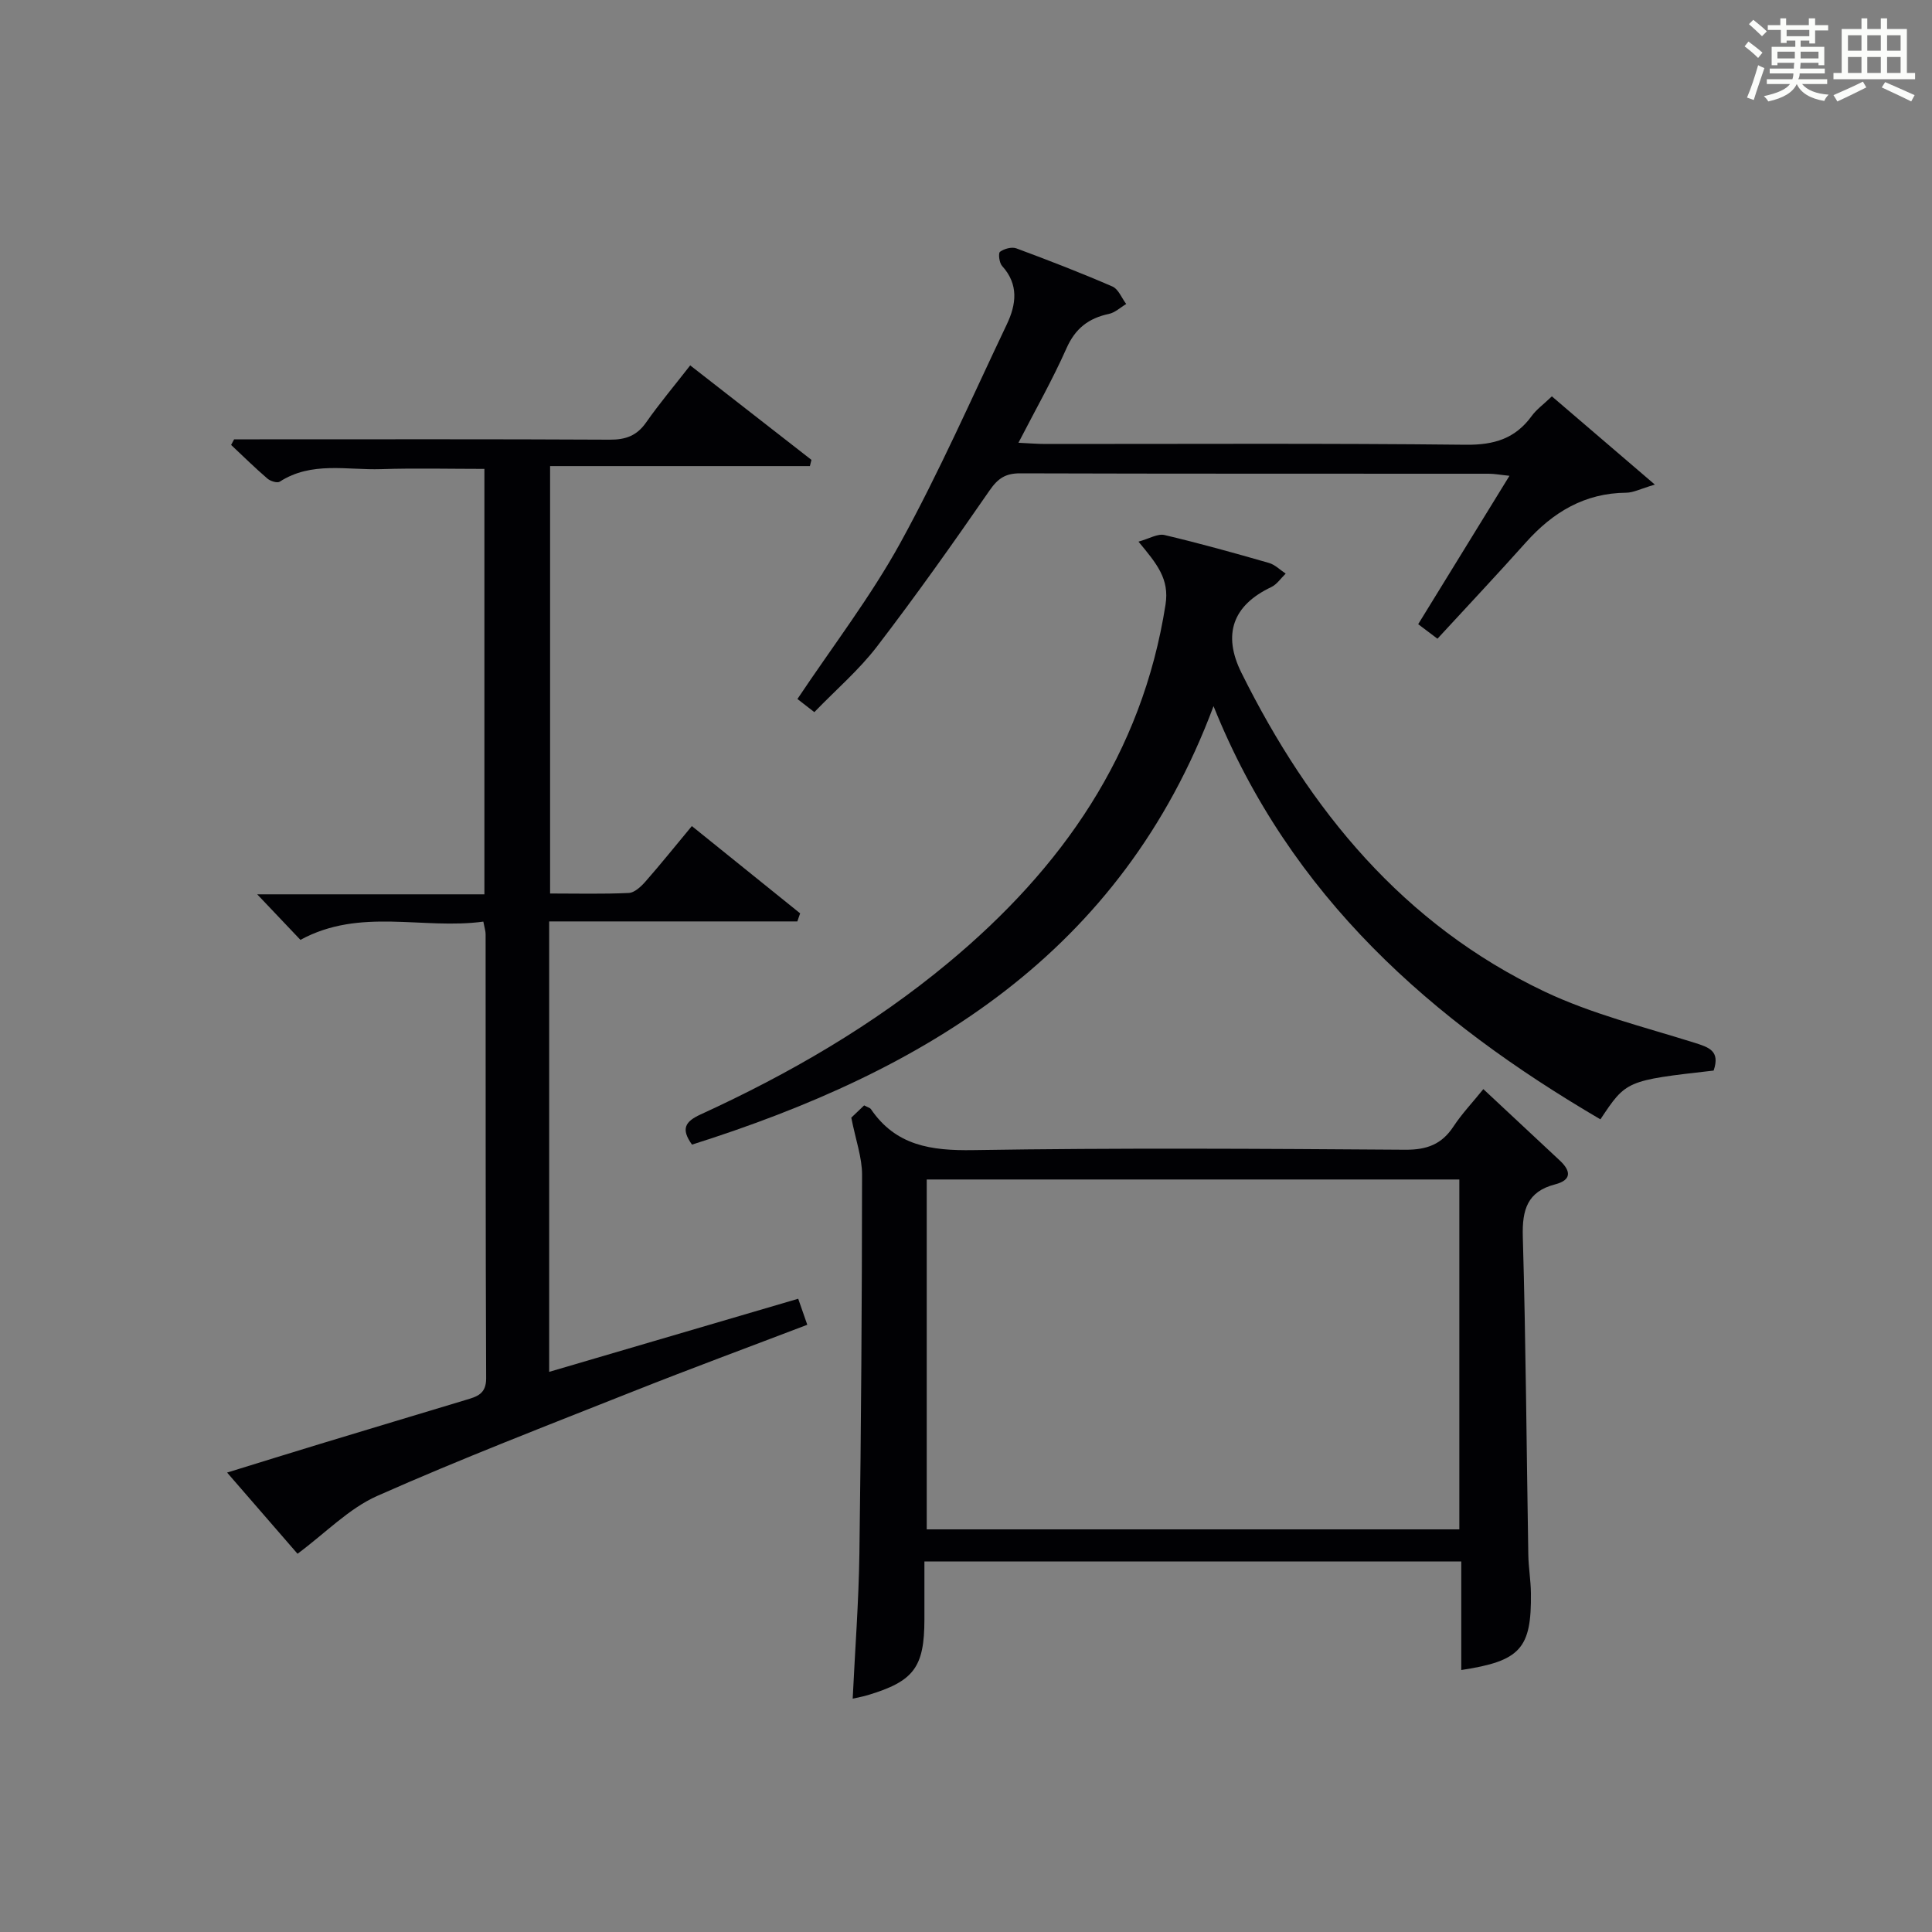 <?xml version="1.0" encoding="utf-8"?>
<svg version="1.1" id="漢_ZDIC_典" xmlns="http://www.w3.org/2000/svg" xmlns:xlink="http://www.w3.org/1999/xlink" x="0px" y="0px"
	 viewBox="0 0 400 400" style="enable-background:new 0 0 400 400;" xml:space="preserve">
<rect x="0" y="0" width="400" height="400" fill="#808080" stroke="none"/>
<style type="text/css">
	.st1{fill:#010104;}
	.st0{fill:#fbfcfa;}
</style>
<g>
	<path class="st0" d="M361.2,9.6l0.8-1c0.9,0.7,1.9,1.4,2.9,2.3L364,12C363,11,362,10.2,361.2,9.6z M361.7,20.2
		c0.9-2.1,1.6-4.3,2.3-6.7c0.4,0.2,0.8,0.4,1.3,0.6c-0.7,2.1-1.5,4.3-2.2,6.6L361.7,20.2z M362.1,5l0.9-0.9c1,0.8,2,1.6,2.8,2.4
		l-1,1C363.9,6.6,363,5.8,362.1,5z M374.6,3.8h1.2v1.4h2.7v1.1h-2.7v2.7h-1.2V8.4h-1.8v1.3h4.9v3.8h-1.2v-0.5h-3.7
		c0,0.4-0.1,0.9-0.1,1.2h5.1v1h-5.2c0,0.5-0.1,0.9-0.3,1.2h6v1h-5.2c1.1,1.3,2.9,2,5.5,2.2c-0.4,0.4-0.7,0.8-0.9,1.3
		c-2.9-0.5-4.8-1.6-5.7-3.5H372c-0.8,1.7-2.7,2.9-5.9,3.6c-0.2-0.4-0.6-0.8-0.9-1.1c2.8-0.6,4.6-1.4,5.4-2.5h-4.8v-1h5.3
		c0.1-0.3,0.2-0.7,0.2-1.2h-4.9v-1h5c0-0.4,0-0.8,0.1-1.2H368v0.5h-1.2V9.7h4.9V8.4h-1.8v0.5h-1.2V6.2H366V5.2h2.6V3.8h1.2v1.4h4.7
		V3.8z M368,12.1h3.6c0-0.4,0-0.9,0-1.4H368V12.1z M369.9,7.5h4.7V6.2h-4.7V7.5z M376.5,10.7h-3.7c0,0.5,0,1,0,1.4h3.7V10.7z"/>
	<path class="st0" d="M385.3,3.8h1.3V6h2.8V3.8h1.3V6h4.1v9.1h1.7v1.3h-16.9v-1.3h1.7V6h4.1V3.8z M385.7,16.9l0.7,1.2
		c-1.8,0.9-3.8,1.9-6,2.9c-0.2-0.4-0.5-0.8-0.8-1.3C381.9,18.7,383.9,17.8,385.7,16.9z M382.6,10.5h2.8V7.3h-2.8V10.5z M382.6,15.1
		h2.8v-3.3h-2.8V15.1z M386.6,10.5h2.8V7.3h-2.8V10.5z M386.6,15.1h2.8v-3.3h-2.8V15.1z M390.3,17c2.1,0.9,4.1,1.8,6.1,2.7l-0.7,1.3
		c-2.2-1.1-4.2-2-6.1-2.9L390.3,17z M393.5,7.3h-2.8v3.2h2.8V7.3z M390.7,15.1h2.8v-3.3h-2.8V15.1z"/>
	
	<path class="st1" d="M165.08,190.77c-17.03,0-34.07,0-51.38,0c0,31.28,0,61.87,0,93.26c17.23-5.06,34.15-10.03,51.56-15.14
		c0.61,1.75,1.18,3.36,1.88,5.39c-12.18,4.65-24.14,9.07-35.99,13.77c-17.75,7.05-35.59,13.92-53.04,21.66
		c-5.88,2.61-10.68,7.65-16.51,11.98c-4.26-4.91-9.11-10.5-14.58-16.81c6.93-2.14,13.18-4.09,19.44-5.99
		c10-3.04,20.02-6.04,30.02-9.06c2.23-0.67,4.18-1.19,4.17-4.45c-0.13-30.66-0.09-61.32-0.11-91.97c0-0.64-0.22-1.27-0.47-2.6
		c-12.52,1.71-25.5-2.97-37.87,3.78c-2.65-2.79-5.59-5.89-8.95-9.43c15.74,0,31.25,0,47.04,0c0-29.51,0-58.43,0-88.08
		c-7.23,0-14.32-0.18-21.4,0.05c-7.04,0.23-14.38-1.66-20.98,2.6c-0.52,0.33-1.93-0.12-2.54-0.64c-2.59-2.23-5.03-4.63-7.52-6.97
		c0.21-0.39,0.41-0.78,0.62-1.16c1.75,0,3.51,0,5.26,0c24.16,0,48.32-0.06,72.48,0.07c3.3,0.02,5.61-0.79,7.55-3.55
		c2.76-3.94,5.87-7.63,9.14-11.83c8.52,6.64,16.81,13.1,25.1,19.56c-0.11,0.43-0.22,0.86-0.32,1.29c-17.78,0-35.55,0-53.79,0
		c0,29.85,0,58.87,0,88.49c5.43,0,10.87,0.14,16.29-0.11c1.2-0.06,2.56-1.34,3.47-2.38c3.17-3.61,6.18-7.37,9.59-11.47
		c7.61,6.13,15.02,12.1,22.42,18.07C165.46,189.64,165.27,190.21,165.08,190.77z"/>
	<path class="st1" d="M307.11,225.49c5.62,5.25,10.73,10.01,15.83,14.78c2.31,2.16,2.5,4.04-0.97,4.94c-5.75,1.49-6.84,5.25-6.69,10.78
		c0.63,21.96,0.77,43.92,1.14,65.89c0.04,2.65,0.51,5.3,0.54,7.95c0.14,11.48-2.16,14.07-14.42,15.93c0-7.48,0-14.9,0-22.48
		c-37.25,0-73.84,0-111.15,0c0,4.11,0,8.05,0,12c-0.01,9.91-2.17,12.81-11.73,15.68c-0.95,0.29-1.94,0.46-3.12,0.73
		c0.48-10.05,1.25-20.06,1.39-30.09c0.36-26.13,0.53-52.27,0.55-78.41c0-3.55-1.3-7.1-2.23-11.79c0.44-0.42,1.62-1.54,2.66-2.54
		c0.82,0.43,1.22,0.51,1.39,0.75c5.17,7.61,12.49,8.65,21.2,8.51c29.81-0.48,59.63-0.29,89.45-0.08c4.45,0.03,7.55-1.11,9.98-4.82
		C302.65,230.61,304.83,228.31,307.11,225.49z M191.87,244.2c0,24.46,0,48.47,0,72.44c37.03,0,73.6,0,110.27,0
		c0-24.3,0-48.31,0-72.44C265.22,244.2,228.77,244.2,191.87,244.2z"/>
	<path class="st1" d="M354.79,221.65c-18.1,2.06-18.1,2.06-23.44,10.1c-34.86-20.42-64.2-45.98-80.1-85.55
		c-19.15,51.25-59.76,75.54-107.98,90.78c-2.34-3.26-1.43-4.77,1.77-6.24c18.35-8.4,35.74-18.47,51.31-31.42
		c23.5-19.53,40.12-43.2,44.96-74.15c0.83-5.32-1.78-8.42-5.6-13.03c2.22-0.61,3.97-1.7,5.38-1.37c7.26,1.71,14.46,3.72,21.63,5.78
		c1.26,0.36,2.32,1.45,3.47,2.21c-0.99,0.95-1.82,2.23-2.99,2.79c-7.97,3.77-10.12,9.8-6.18,17.73
		c14.13,28.46,33.52,52.12,62.75,66.01c9.8,4.65,20.57,7.31,30.99,10.58C353.83,216.84,356.18,217.56,354.79,221.65z"/>
	<path class="st1" d="M321.3,82.06c6.83,5.85,13.55,11.6,21.32,18.27c-2.99,0.88-4.45,1.67-5.92,1.68c-8.62,0.07-15.19,4.04-20.77,10.28
		c-5.98,6.69-12.13,13.23-18.32,19.95c-1.39-1.05-2.55-1.93-3.99-3.01c6.24-10.15,12.4-20.14,18.9-30.72
		c-1.87-0.19-3.09-0.43-4.3-0.43c-32.33-0.02-64.66,0.02-97-0.08c-3.03-0.01-4.6,1.03-6.33,3.53c-7.56,10.94-15.25,21.8-23.34,32.35
		c-3.72,4.85-8.47,8.92-12.95,13.56c-1.48-1.15-2.59-2.02-3.5-2.72c7.31-10.95,15.17-21.17,21.31-32.33
		c8.07-14.68,14.83-30.09,22.04-45.24c1.95-4.09,2.52-8.25-0.98-12.09c-0.59-0.64-0.82-2.64-0.43-2.93
		c0.87-0.63,2.42-1.06,3.38-0.71c6.69,2.48,13.36,5.06,19.9,7.9c1.24,0.54,1.91,2.38,2.85,3.62c-1.19,0.7-2.3,1.78-3.58,2.05
		c-4.2,0.89-6.96,3-8.78,7.11c-2.88,6.49-6.41,12.7-9.95,19.57c2.16,0.1,3.9,0.25,5.63,0.25c29,0.01,58-0.16,87,0.16
		c5.86,0.06,10.24-1.27,13.66-5.99C318.11,84.77,319.52,83.77,321.3,82.06z"/>
	
</g>
</svg>
